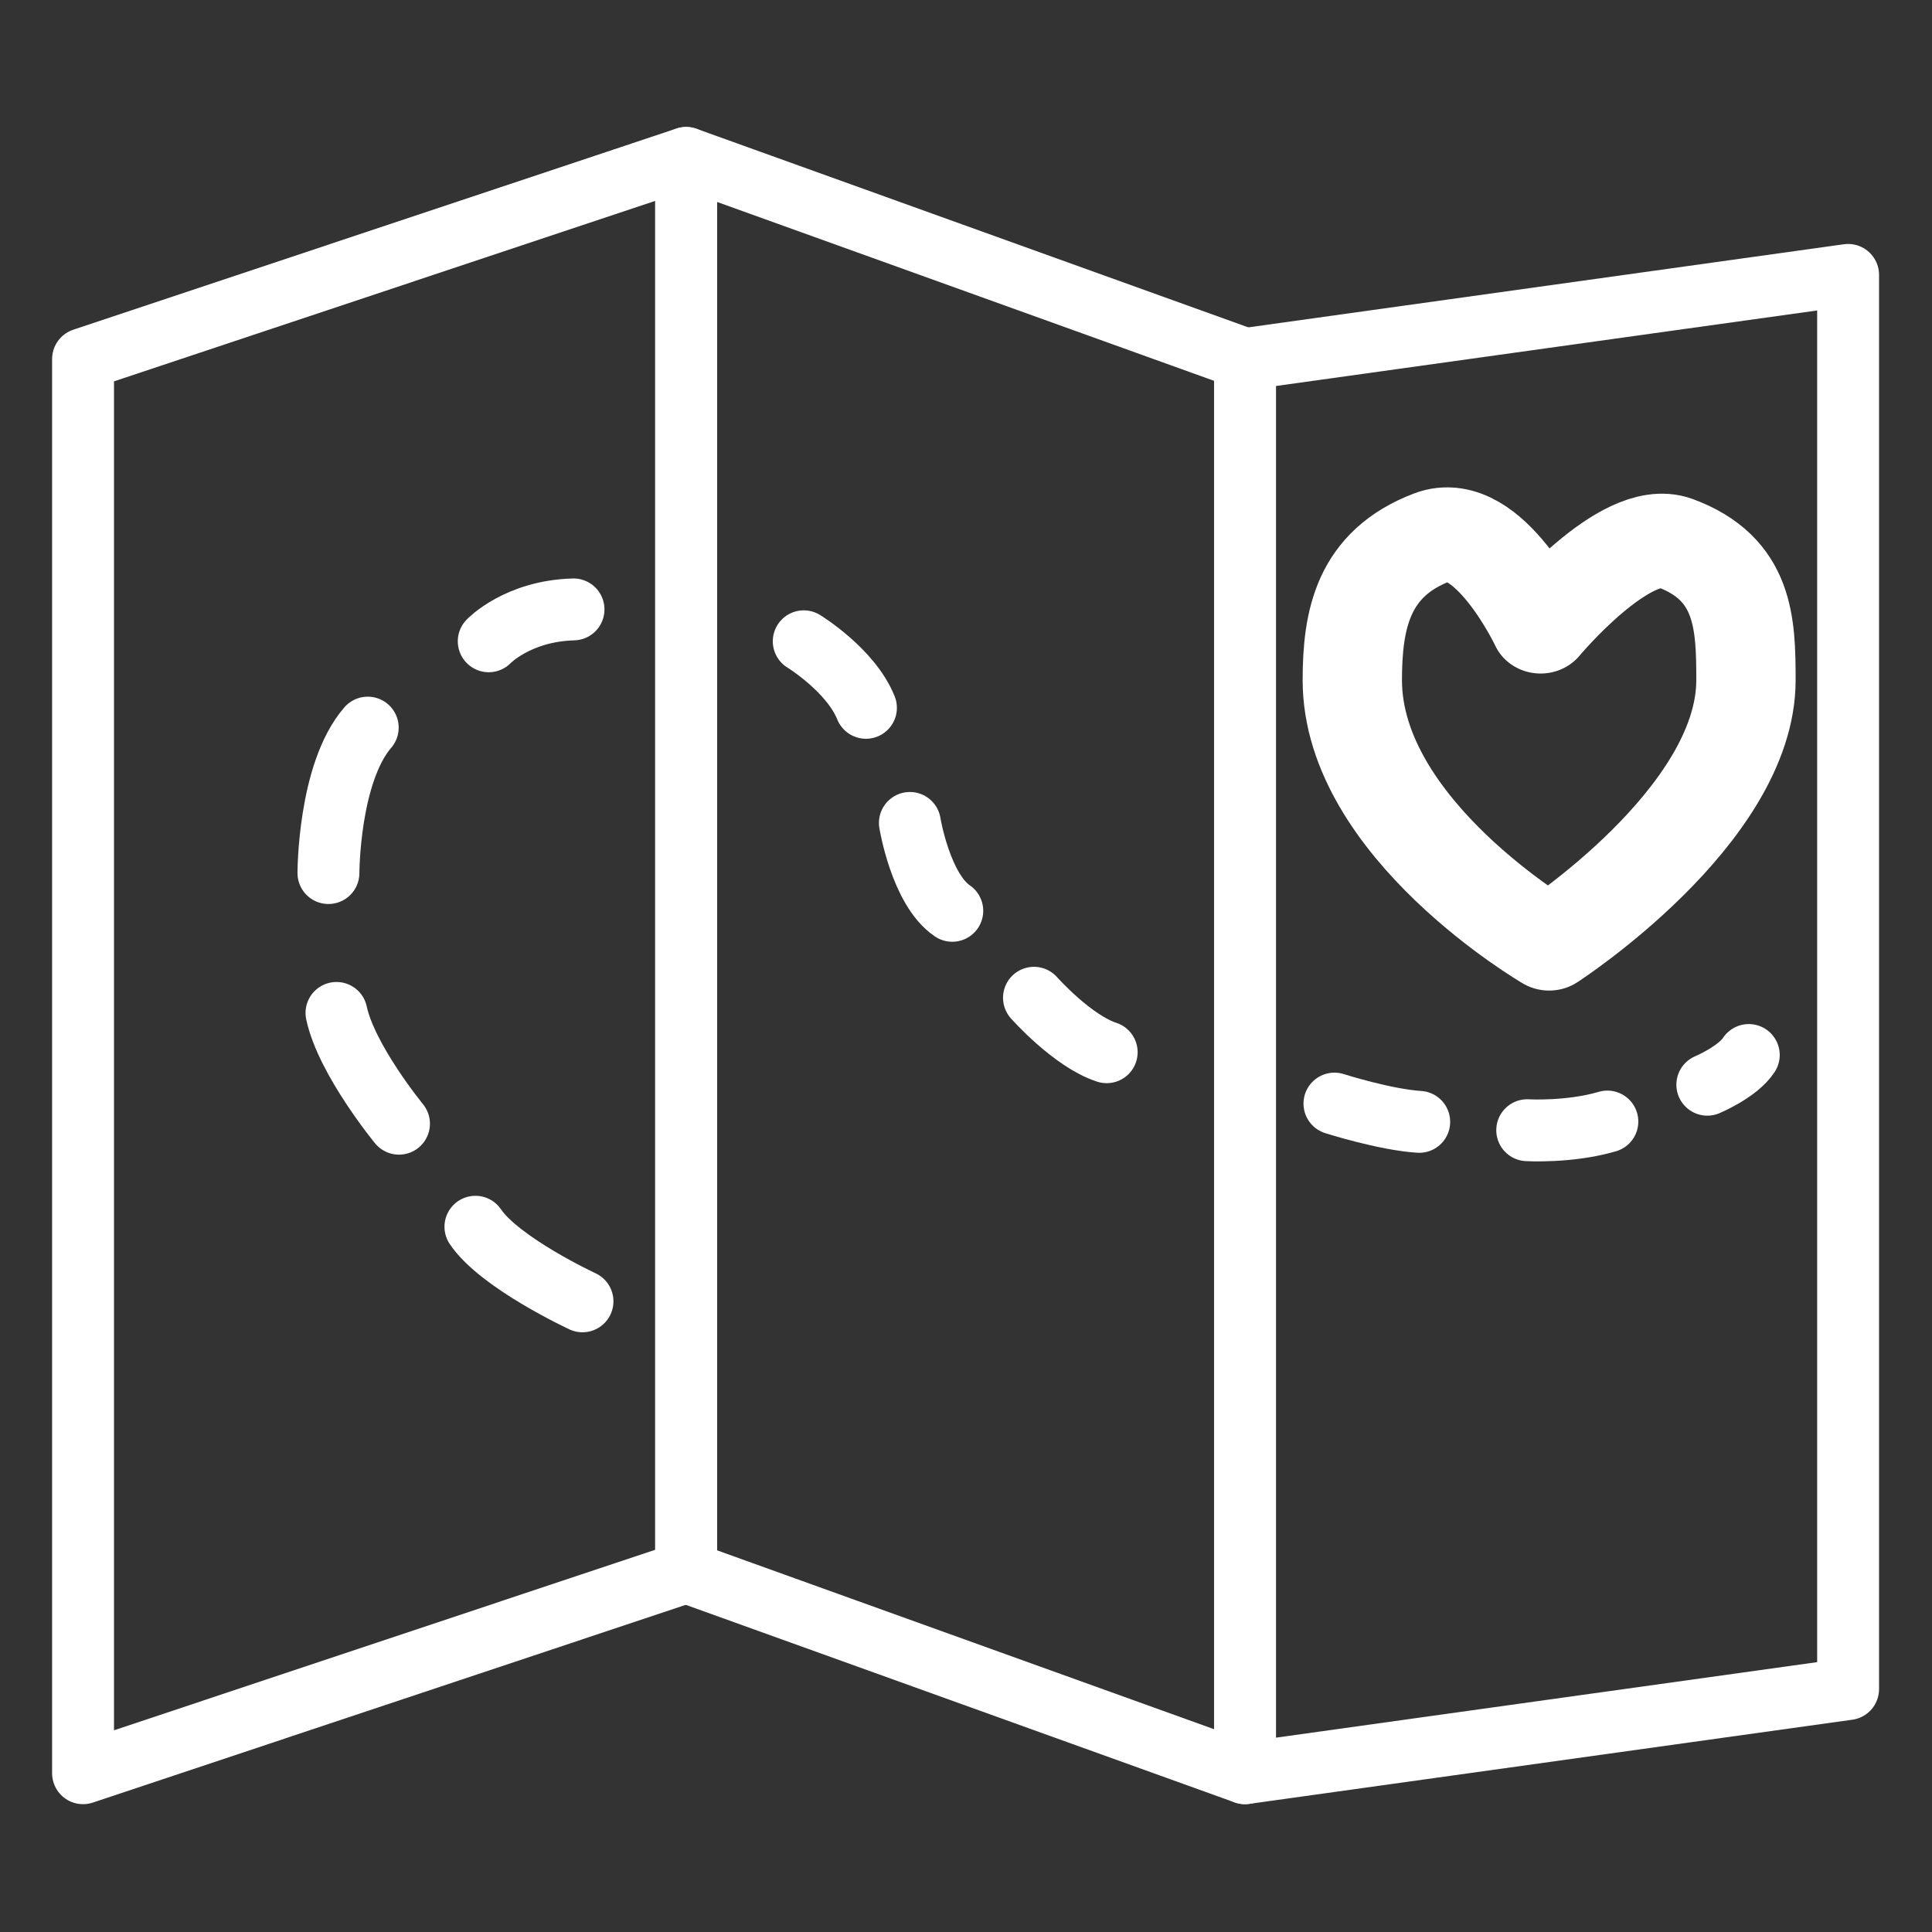 <?xml version="1.0" encoding="UTF-8" standalone="no"?>
<!DOCTYPE svg PUBLIC "-//W3C//DTD SVG 1.1//EN" "http://www.w3.org/Graphics/SVG/1.1/DTD/svg11.dtd">
<svg width="100%" height="100%" viewBox="0 0 60 60" version="1.1" xmlns="http://www.w3.org/2000/svg" xmlns:xlink="http://www.w3.org/1999/xlink" xml:space="preserve" xmlns:serif="http://www.serif.com/" style="fill-rule:evenodd;clip-rule:evenodd;stroke-linecap:round;stroke-linejoin:round;stroke-miterlimit:10;">
    <rect x="0" y="0" width="60" height="60" fill="#333333" stroke="none"/>
    <g transform="matrix(0.961,0,0,0.961,-0.765,-0.765)">
        <path d="M22.97,51.6L3.48,58.1L3.48,12.4L22.97,5.9L22.97,51.6Z" style="fill:none;fill-rule:nonzero;stroke:white;stroke-width:2px;"/>
        <path d="M41.03,58.1L22.97,51.6L22.97,5.9L41.03,12.4L41.03,58.1Z" style="fill:none;fill-rule:nonzero;stroke:white;stroke-width:2px;"/>
        <path d="M60.52,55.38L41.03,58.1L41.03,12.4L60.52,9.68L60.52,55.38Z" style="fill:none;fill-rule:nonzero;stroke:white;stroke-width:2px;"/>
        <path d="M19.62,42.85C19.62,42.85 16.95,41.61 16.16,40.44" style="fill:none;fill-rule:nonzero;stroke:white;stroke-width:2px;stroke-miterlimit:4;stroke-dasharray:4.96,4.96;"/>
        <path d="M13.69,37.11C13.69,37.11 11.99,35.04 11.67,33.53" style="fill:none;fill-rule:nonzero;stroke:white;stroke-width:2px;"/>
        <path d="M11.41,29.01C11.41,29.01 11.41,25.78 12.68,24.31" style="fill:none;fill-rule:nonzero;stroke:white;stroke-width:2px;"/>
        <path d="M16.59,21.52C16.59,21.52 17.52,20.54 19.33,20.49" style="fill:none;fill-rule:nonzero;stroke:white;stroke-width:2px;"/>
        <path d="M26.77,21.52C26.77,21.52 28.29,22.45 28.78,23.67" style="fill:none;fill-rule:nonzero;stroke:white;stroke-width:2px;"/>
        <path d="M30.2,27.39C30.2,27.39 30.55,29.54 31.57,30.23" style="fill:none;fill-rule:nonzero;stroke:white;stroke-width:2px;"/>
        <path d="M34.21,33.04C34.21,33.04 35.45,34.44 36.56,34.8" style="fill:none;fill-rule:nonzero;stroke:white;stroke-width:2px;"/>
        <path d="M43.92,36.46C43.92,36.46 45.55,36.98 46.66,37.05" style="fill:none;fill-rule:nonzero;stroke:white;stroke-width:2px;"/>
        <path d="M50.15,37.32C50.15,37.32 51.52,37.4 52.74,37.04" style="fill:none;fill-rule:nonzero;stroke:white;stroke-width:2px;"/>
        <path d="M55.97,35.85C55.97,35.85 56.95,35.44 57.31,34.89" style="fill:none;fill-rule:nonzero;stroke:white;stroke-width:2px;"/>
        <g transform="matrix(1.605,0,0,1.521,-31.382,-15.355)">
            <path d="M55.203,25.07C55.203,27.96 51.24,30.665 51.24,30.665C51.24,30.665 47.277,28.23 47.277,25.07C47.277,23.781 47.492,22.591 48.893,22.031C50.02,21.58 51.068,23.929 51.068,23.929C51.068,23.929 52.776,21.768 53.77,22.154C55.172,22.697 55.203,23.862 55.203,25.07Z" style="fill:none;fill-rule:nonzero;stroke:white;stroke-width:2px;"/>
        </g>
    </g>
</svg>
